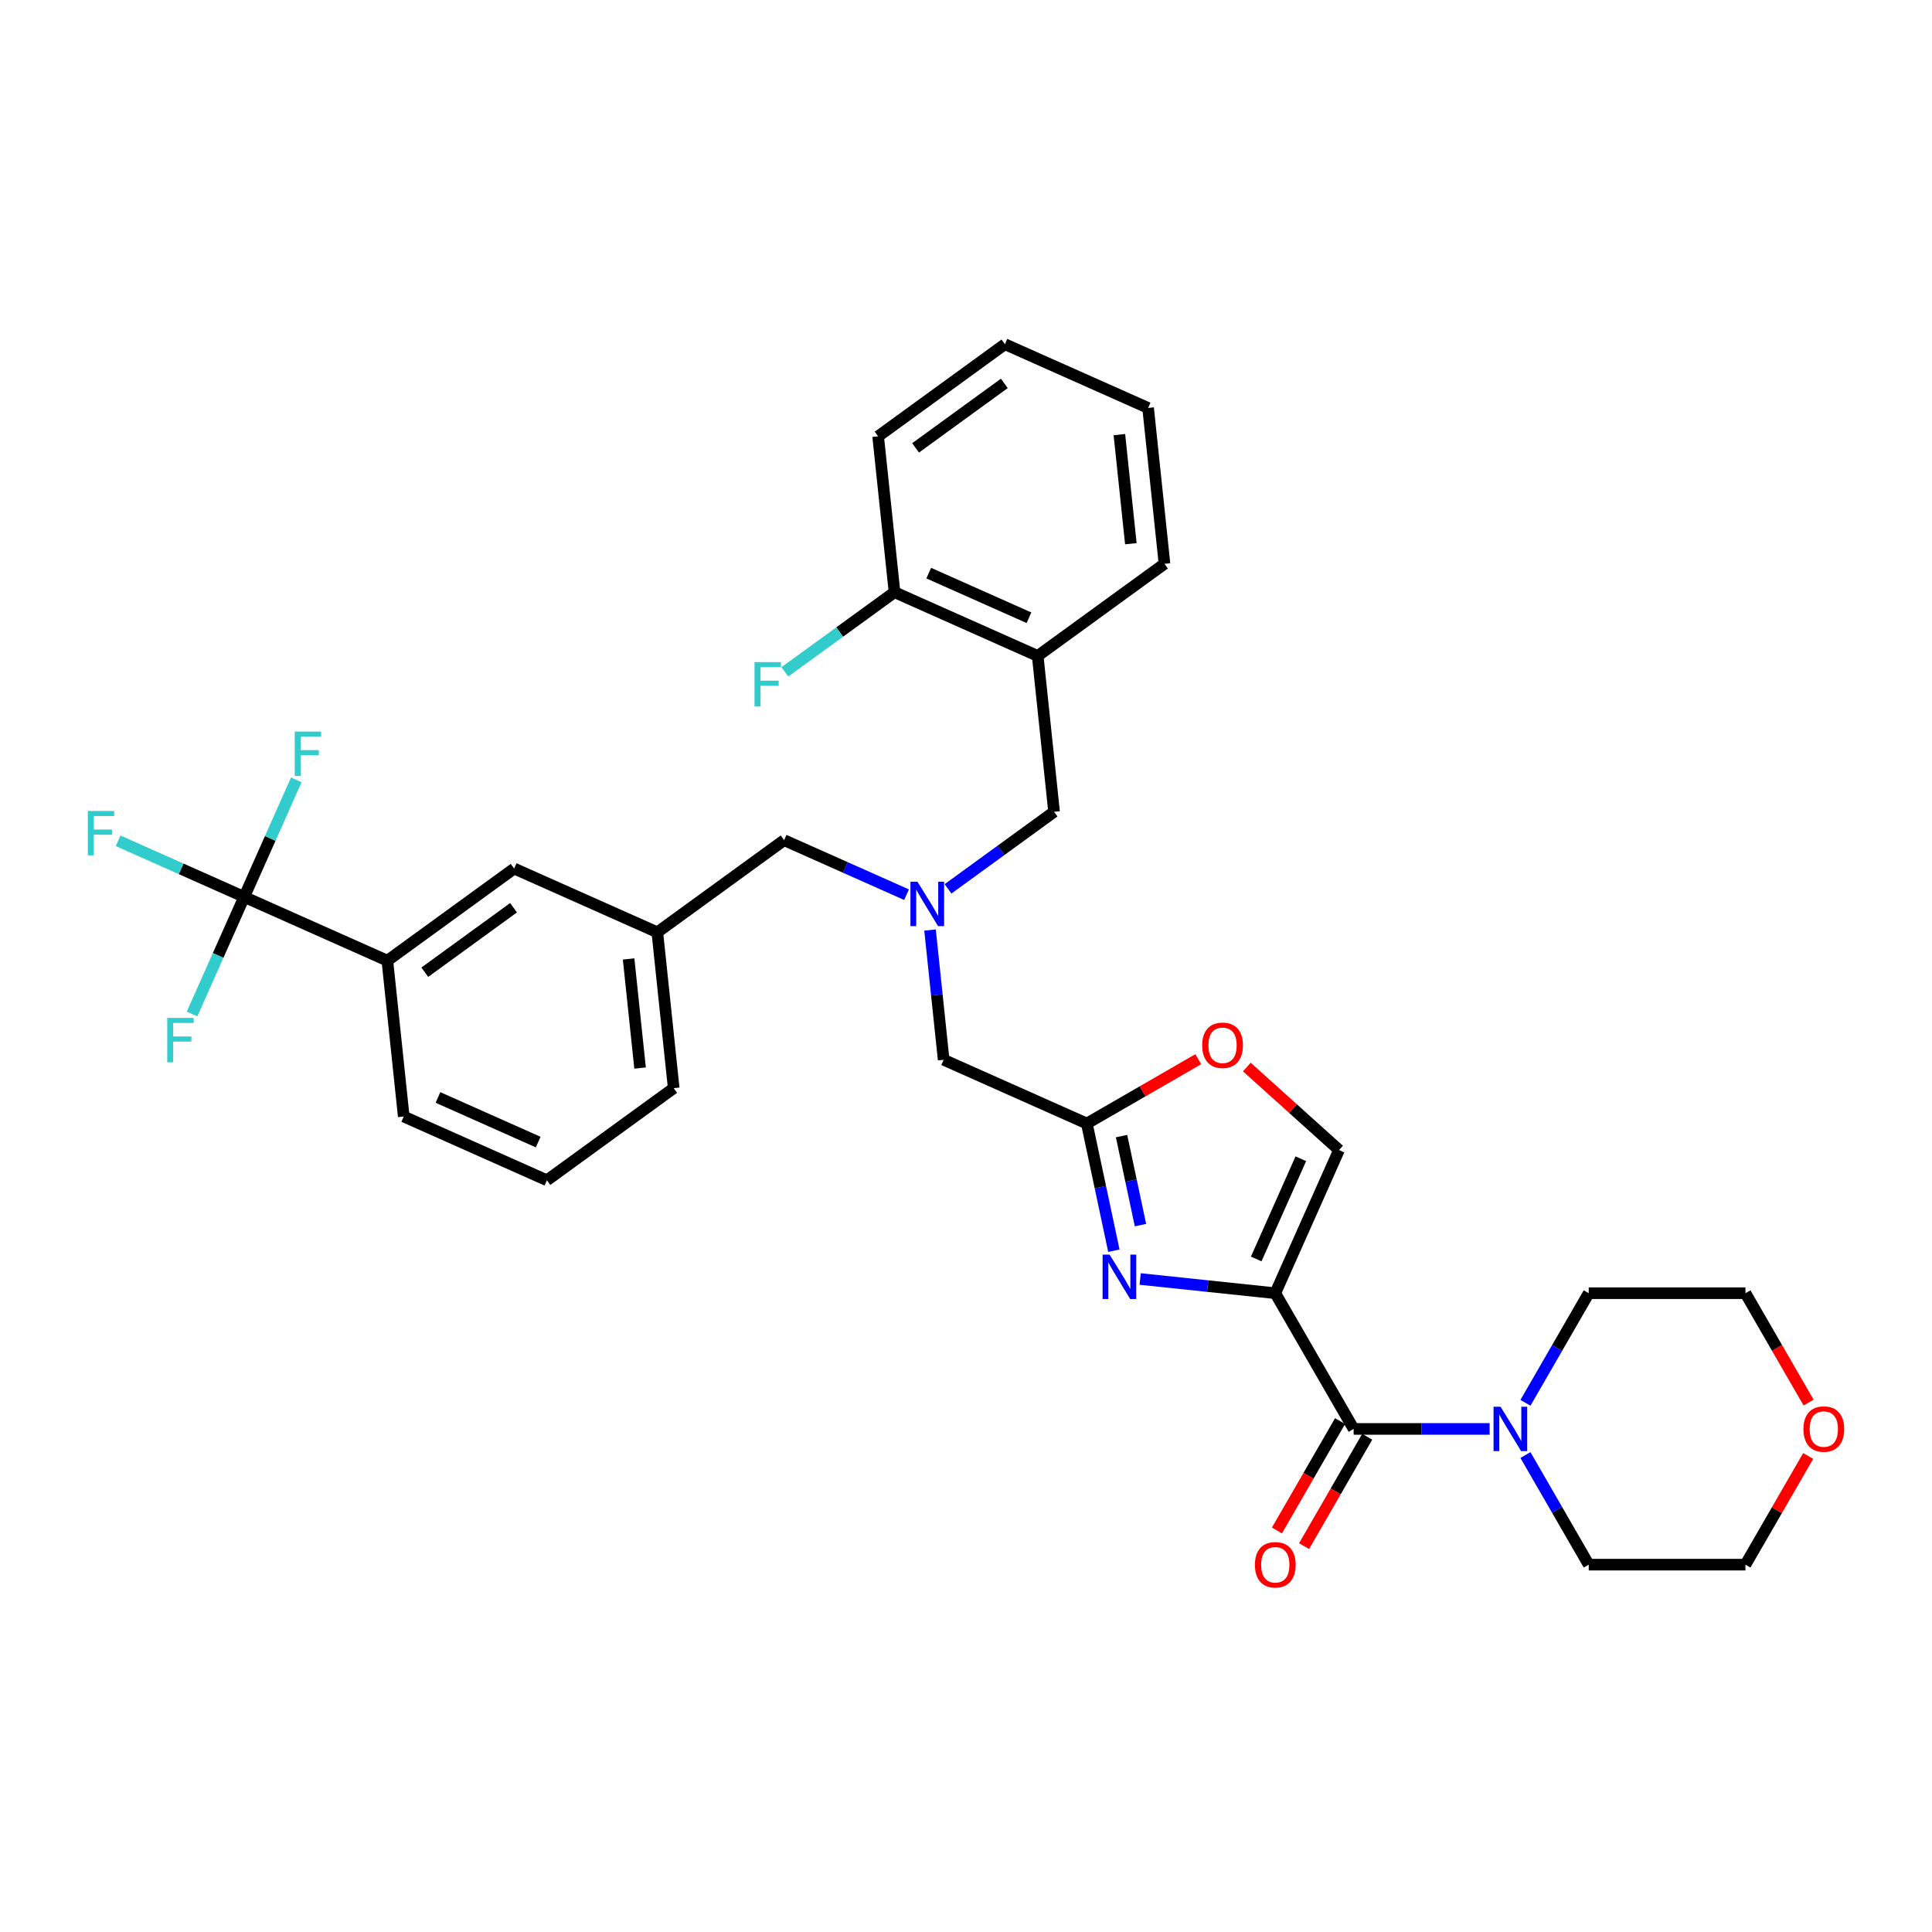 <?xml version='1.0' encoding='iso-8859-1'?>
<svg version='1.1' baseProfile='full'
              xmlns='http://www.w3.org/2000/svg'
                      xmlns:rdkit='http://www.rdkit.org/xml'
                      xmlns:xlink='http://www.w3.org/1999/xlink'
                  xml:space='preserve'
width='1000px' height='1000px' viewBox='0 0 1000 1000'>
<!-- END OF HEADER -->
<rect style='opacity:1.0;fill:#FFFFFF;stroke:none' width='1000' height='1000' x='0' y='0'> </rect>
<path class='bond-0' d='M 935.916,753.613 L 919.679,781.738' style='fill:none;fill-rule:evenodd;stroke:#FF0000;stroke-width:6px;stroke-linecap:butt;stroke-linejoin:miter;stroke-opacity:1' />
<path class='bond-0' d='M 919.679,781.738 L 903.441,809.863' style='fill:none;fill-rule:evenodd;stroke:#000000;stroke-width:6px;stroke-linecap:butt;stroke-linejoin:miter;stroke-opacity:1' />
<path class='bond-1' d='M 936.123,725.968 L 919.782,697.664' style='fill:none;fill-rule:evenodd;stroke:#FF0000;stroke-width:6px;stroke-linecap:butt;stroke-linejoin:miter;stroke-opacity:1' />
<path class='bond-1' d='M 919.782,697.664 L 903.441,669.361' style='fill:none;fill-rule:evenodd;stroke:#000000;stroke-width:6px;stroke-linecap:butt;stroke-linejoin:miter;stroke-opacity:1' />
<path class='bond-2' d='M 693.619,735.556 L 677.278,763.859' style='fill:none;fill-rule:evenodd;stroke:#000000;stroke-width:6px;stroke-linecap:butt;stroke-linejoin:miter;stroke-opacity:1' />
<path class='bond-2' d='M 677.278,763.859 L 660.937,792.163' style='fill:none;fill-rule:evenodd;stroke:#FF0000;stroke-width:6px;stroke-linecap:butt;stroke-linejoin:miter;stroke-opacity:1' />
<path class='bond-2' d='M 707.669,743.668 L 691.328,771.971' style='fill:none;fill-rule:evenodd;stroke:#000000;stroke-width:6px;stroke-linecap:butt;stroke-linejoin:miter;stroke-opacity:1' />
<path class='bond-2' d='M 691.328,771.971 L 674.987,800.274' style='fill:none;fill-rule:evenodd;stroke:#FF0000;stroke-width:6px;stroke-linecap:butt;stroke-linejoin:miter;stroke-opacity:1' />
<path class='bond-3' d='M 700.644,739.612 L 735.833,739.612' style='fill:none;fill-rule:evenodd;stroke:#000000;stroke-width:6px;stroke-linecap:butt;stroke-linejoin:miter;stroke-opacity:1' />
<path class='bond-3' d='M 735.833,739.612 L 771.023,739.612' style='fill:none;fill-rule:evenodd;stroke:#0000FF;stroke-width:6px;stroke-linecap:butt;stroke-linejoin:miter;stroke-opacity:1' />
<path class='bond-4' d='M 700.644,739.612 L 660.085,669.361' style='fill:none;fill-rule:evenodd;stroke:#000000;stroke-width:6px;stroke-linecap:butt;stroke-linejoin:miter;stroke-opacity:1' />
<path class='bond-5' d='M 789.565,753.126 L 805.944,781.494' style='fill:none;fill-rule:evenodd;stroke:#0000FF;stroke-width:6px;stroke-linecap:butt;stroke-linejoin:miter;stroke-opacity:1' />
<path class='bond-5' d='M 805.944,781.494 L 822.322,809.863' style='fill:none;fill-rule:evenodd;stroke:#000000;stroke-width:6px;stroke-linecap:butt;stroke-linejoin:miter;stroke-opacity:1' />
<path class='bond-6' d='M 789.565,726.097 L 805.944,697.729' style='fill:none;fill-rule:evenodd;stroke:#0000FF;stroke-width:6px;stroke-linecap:butt;stroke-linejoin:miter;stroke-opacity:1' />
<path class='bond-6' d='M 805.944,697.729 L 822.322,669.361' style='fill:none;fill-rule:evenodd;stroke:#000000;stroke-width:6px;stroke-linecap:butt;stroke-linejoin:miter;stroke-opacity:1' />
<path class='bond-7' d='M 822.322,669.361 L 903.441,669.361' style='fill:none;fill-rule:evenodd;stroke:#000000;stroke-width:6px;stroke-linecap:butt;stroke-linejoin:miter;stroke-opacity:1' />
<path class='bond-8' d='M 481.38,481.382 L 484.91,514.962' style='fill:none;fill-rule:evenodd;stroke:#0000FF;stroke-width:6px;stroke-linecap:butt;stroke-linejoin:miter;stroke-opacity:1' />
<path class='bond-8' d='M 484.91,514.962 L 488.439,548.542' style='fill:none;fill-rule:evenodd;stroke:#000000;stroke-width:6px;stroke-linecap:butt;stroke-linejoin:miter;stroke-opacity:1' />
<path class='bond-9' d='M 490.7,460.064 L 518.143,440.126' style='fill:none;fill-rule:evenodd;stroke:#0000FF;stroke-width:6px;stroke-linecap:butt;stroke-linejoin:miter;stroke-opacity:1' />
<path class='bond-9' d='M 518.143,440.126 L 545.586,420.187' style='fill:none;fill-rule:evenodd;stroke:#000000;stroke-width:6px;stroke-linecap:butt;stroke-linejoin:miter;stroke-opacity:1' />
<path class='bond-10' d='M 469.22,463.086 L 437.537,448.98' style='fill:none;fill-rule:evenodd;stroke:#0000FF;stroke-width:6px;stroke-linecap:butt;stroke-linejoin:miter;stroke-opacity:1' />
<path class='bond-10' d='M 437.537,448.98 L 405.854,434.874' style='fill:none;fill-rule:evenodd;stroke:#000000;stroke-width:6px;stroke-linecap:butt;stroke-linejoin:miter;stroke-opacity:1' />
<path class='bond-11' d='M 488.439,548.542 L 562.545,581.536' style='fill:none;fill-rule:evenodd;stroke:#000000;stroke-width:6px;stroke-linecap:butt;stroke-linejoin:miter;stroke-opacity:1' />
<path class='bond-12' d='M 545.586,420.187 L 537.107,339.513' style='fill:none;fill-rule:evenodd;stroke:#000000;stroke-width:6px;stroke-linecap:butt;stroke-linejoin:miter;stroke-opacity:1' />
<path class='bond-13' d='M 590.15,662.011 L 625.118,665.686' style='fill:none;fill-rule:evenodd;stroke:#0000FF;stroke-width:6px;stroke-linecap:butt;stroke-linejoin:miter;stroke-opacity:1' />
<path class='bond-13' d='M 625.118,665.686 L 660.085,669.361' style='fill:none;fill-rule:evenodd;stroke:#000000;stroke-width:6px;stroke-linecap:butt;stroke-linejoin:miter;stroke-opacity:1' />
<path class='bond-14' d='M 576.538,647.367 L 569.541,614.452' style='fill:none;fill-rule:evenodd;stroke:#0000FF;stroke-width:6px;stroke-linecap:butt;stroke-linejoin:miter;stroke-opacity:1' />
<path class='bond-14' d='M 569.541,614.452 L 562.545,581.536' style='fill:none;fill-rule:evenodd;stroke:#000000;stroke-width:6px;stroke-linecap:butt;stroke-linejoin:miter;stroke-opacity:1' />
<path class='bond-14' d='M 590.308,634.12 L 585.41,611.078' style='fill:none;fill-rule:evenodd;stroke:#0000FF;stroke-width:6px;stroke-linecap:butt;stroke-linejoin:miter;stroke-opacity:1' />
<path class='bond-14' d='M 585.41,611.078 L 580.513,588.037' style='fill:none;fill-rule:evenodd;stroke:#000000;stroke-width:6px;stroke-linecap:butt;stroke-linejoin:miter;stroke-opacity:1' />
<path class='bond-15' d='M 660.085,669.361 L 693.079,595.255' style='fill:none;fill-rule:evenodd;stroke:#000000;stroke-width:6px;stroke-linecap:butt;stroke-linejoin:miter;stroke-opacity:1' />
<path class='bond-15' d='M 650.213,651.646 L 673.308,599.772' style='fill:none;fill-rule:evenodd;stroke:#000000;stroke-width:6px;stroke-linecap:butt;stroke-linejoin:miter;stroke-opacity:1' />
<path class='bond-16' d='M 693.079,595.255 L 669.224,573.776' style='fill:none;fill-rule:evenodd;stroke:#000000;stroke-width:6px;stroke-linecap:butt;stroke-linejoin:miter;stroke-opacity:1' />
<path class='bond-16' d='M 669.224,573.776 L 645.369,552.298' style='fill:none;fill-rule:evenodd;stroke:#FF0000;stroke-width:6px;stroke-linecap:butt;stroke-linejoin:miter;stroke-opacity:1' />
<path class='bond-17' d='M 454.522,225.845 L 520.149,178.164' style='fill:none;fill-rule:evenodd;stroke:#000000;stroke-width:6px;stroke-linecap:butt;stroke-linejoin:miter;stroke-opacity:1' />
<path class='bond-17' d='M 473.902,231.818 L 519.841,198.442' style='fill:none;fill-rule:evenodd;stroke:#000000;stroke-width:6px;stroke-linecap:butt;stroke-linejoin:miter;stroke-opacity:1' />
<path class='bond-18' d='M 454.522,225.845 L 463.002,306.519' style='fill:none;fill-rule:evenodd;stroke:#000000;stroke-width:6px;stroke-linecap:butt;stroke-linejoin:miter;stroke-opacity:1' />
<path class='bond-19' d='M 520.149,178.164 L 594.254,211.158' style='fill:none;fill-rule:evenodd;stroke:#000000;stroke-width:6px;stroke-linecap:butt;stroke-linejoin:miter;stroke-opacity:1' />
<path class='bond-20' d='M 126.39,464.246 L 200.496,497.24' style='fill:none;fill-rule:evenodd;stroke:#000000;stroke-width:6px;stroke-linecap:butt;stroke-linejoin:miter;stroke-opacity:1' />
<path class='bond-21' d='M 126.39,464.246 L 93.767,449.721' style='fill:none;fill-rule:evenodd;stroke:#000000;stroke-width:6px;stroke-linecap:butt;stroke-linejoin:miter;stroke-opacity:1' />
<path class='bond-21' d='M 93.767,449.721 L 61.143,435.196' style='fill:none;fill-rule:evenodd;stroke:#33CCCC;stroke-width:6px;stroke-linecap:butt;stroke-linejoin:miter;stroke-opacity:1' />
<path class='bond-22' d='M 126.39,464.246 L 112.902,494.542' style='fill:none;fill-rule:evenodd;stroke:#000000;stroke-width:6px;stroke-linecap:butt;stroke-linejoin:miter;stroke-opacity:1' />
<path class='bond-22' d='M 112.902,494.542 L 99.413,524.838' style='fill:none;fill-rule:evenodd;stroke:#33CCCC;stroke-width:6px;stroke-linecap:butt;stroke-linejoin:miter;stroke-opacity:1' />
<path class='bond-23' d='M 126.39,464.246 L 139.879,433.951' style='fill:none;fill-rule:evenodd;stroke:#000000;stroke-width:6px;stroke-linecap:butt;stroke-linejoin:miter;stroke-opacity:1' />
<path class='bond-23' d='M 139.879,433.951 L 153.367,403.655' style='fill:none;fill-rule:evenodd;stroke:#33CCCC;stroke-width:6px;stroke-linecap:butt;stroke-linejoin:miter;stroke-opacity:1' />
<path class='bond-24' d='M 200.496,497.24 L 266.122,449.56' style='fill:none;fill-rule:evenodd;stroke:#000000;stroke-width:6px;stroke-linecap:butt;stroke-linejoin:miter;stroke-opacity:1' />
<path class='bond-24' d='M 219.876,503.214 L 265.814,469.837' style='fill:none;fill-rule:evenodd;stroke:#000000;stroke-width:6px;stroke-linecap:butt;stroke-linejoin:miter;stroke-opacity:1' />
<path class='bond-25' d='M 200.496,497.24 L 208.975,577.915' style='fill:none;fill-rule:evenodd;stroke:#000000;stroke-width:6px;stroke-linecap:butt;stroke-linejoin:miter;stroke-opacity:1' />
<path class='bond-26' d='M 266.122,449.56 L 340.228,482.554' style='fill:none;fill-rule:evenodd;stroke:#000000;stroke-width:6px;stroke-linecap:butt;stroke-linejoin:miter;stroke-opacity:1' />
<path class='bond-27' d='M 340.228,482.554 L 405.854,434.874' style='fill:none;fill-rule:evenodd;stroke:#000000;stroke-width:6px;stroke-linecap:butt;stroke-linejoin:miter;stroke-opacity:1' />
<path class='bond-28' d='M 340.228,482.554 L 348.707,563.228' style='fill:none;fill-rule:evenodd;stroke:#000000;stroke-width:6px;stroke-linecap:butt;stroke-linejoin:miter;stroke-opacity:1' />
<path class='bond-28' d='M 325.365,496.351 L 331.3,552.823' style='fill:none;fill-rule:evenodd;stroke:#000000;stroke-width:6px;stroke-linecap:butt;stroke-linejoin:miter;stroke-opacity:1' />
<path class='bond-29' d='M 208.975,577.915 L 283.081,610.909' style='fill:none;fill-rule:evenodd;stroke:#000000;stroke-width:6px;stroke-linecap:butt;stroke-linejoin:miter;stroke-opacity:1' />
<path class='bond-29' d='M 226.69,568.043 L 278.564,591.138' style='fill:none;fill-rule:evenodd;stroke:#000000;stroke-width:6px;stroke-linecap:butt;stroke-linejoin:miter;stroke-opacity:1' />
<path class='bond-30' d='M 283.081,610.909 L 348.707,563.228' style='fill:none;fill-rule:evenodd;stroke:#000000;stroke-width:6px;stroke-linecap:butt;stroke-linejoin:miter;stroke-opacity:1' />
<path class='bond-31' d='M 594.254,211.158 L 602.734,291.832' style='fill:none;fill-rule:evenodd;stroke:#000000;stroke-width:6px;stroke-linecap:butt;stroke-linejoin:miter;stroke-opacity:1' />
<path class='bond-31' d='M 579.391,224.955 L 585.327,281.427' style='fill:none;fill-rule:evenodd;stroke:#000000;stroke-width:6px;stroke-linecap:butt;stroke-linejoin:miter;stroke-opacity:1' />
<path class='bond-32' d='M 602.734,291.832 L 537.107,339.513' style='fill:none;fill-rule:evenodd;stroke:#000000;stroke-width:6px;stroke-linecap:butt;stroke-linejoin:miter;stroke-opacity:1' />
<path class='bond-33' d='M 537.107,339.513 L 463.002,306.519' style='fill:none;fill-rule:evenodd;stroke:#000000;stroke-width:6px;stroke-linecap:butt;stroke-linejoin:miter;stroke-opacity:1' />
<path class='bond-33' d='M 532.59,319.743 L 480.716,296.647' style='fill:none;fill-rule:evenodd;stroke:#000000;stroke-width:6px;stroke-linecap:butt;stroke-linejoin:miter;stroke-opacity:1' />
<path class='bond-34' d='M 463.002,306.519 L 434.617,327.141' style='fill:none;fill-rule:evenodd;stroke:#000000;stroke-width:6px;stroke-linecap:butt;stroke-linejoin:miter;stroke-opacity:1' />
<path class='bond-34' d='M 434.617,327.141 L 406.233,347.763' style='fill:none;fill-rule:evenodd;stroke:#33CCCC;stroke-width:6px;stroke-linecap:butt;stroke-linejoin:miter;stroke-opacity:1' />
<path class='bond-35' d='M 620.222,548.236 L 591.384,564.886' style='fill:none;fill-rule:evenodd;stroke:#FF0000;stroke-width:6px;stroke-linecap:butt;stroke-linejoin:miter;stroke-opacity:1' />
<path class='bond-35' d='M 591.384,564.886 L 562.545,581.536' style='fill:none;fill-rule:evenodd;stroke:#000000;stroke-width:6px;stroke-linecap:butt;stroke-linejoin:miter;stroke-opacity:1' />
<path class='bond-36' d='M 822.322,809.863 L 903.441,809.863' style='fill:none;fill-rule:evenodd;stroke:#000000;stroke-width:6px;stroke-linecap:butt;stroke-linejoin:miter;stroke-opacity:1' />
<path  class='atom-0' d='M 933.455 739.677
Q 933.455 734.161, 936.18 731.078
Q 938.906 727.996, 944 727.996
Q 949.094 727.996, 951.82 731.078
Q 954.545 734.161, 954.545 739.677
Q 954.545 745.258, 951.787 748.438
Q 949.029 751.585, 944 751.585
Q 938.938 751.585, 936.18 748.438
Q 933.455 745.29, 933.455 739.677
M 944 748.989
Q 947.504 748.989, 949.386 746.653
Q 951.301 744.284, 951.301 739.677
Q 951.301 735.167, 949.386 732.895
Q 947.504 730.591, 944 730.591
Q 940.496 730.591, 938.581 732.863
Q 936.699 735.134, 936.699 739.677
Q 936.699 744.317, 938.581 746.653
Q 940.496 748.989, 944 748.989
' fill='#FF0000'/>
<path  class='atom-2' d='M 649.539 809.928
Q 649.539 804.412, 652.265 801.329
Q 654.99 798.246, 660.085 798.246
Q 665.179 798.246, 667.904 801.329
Q 670.63 804.412, 670.63 809.928
Q 670.63 815.509, 667.872 818.688
Q 665.114 821.836, 660.085 821.836
Q 655.023 821.836, 652.265 818.688
Q 649.539 815.541, 649.539 809.928
M 660.085 819.24
Q 663.589 819.24, 665.471 816.904
Q 667.385 814.535, 667.385 809.928
Q 667.385 805.417, 665.471 803.146
Q 663.589 800.842, 660.085 800.842
Q 656.58 800.842, 654.666 803.114
Q 652.784 805.385, 652.784 809.928
Q 652.784 814.568, 654.666 816.904
Q 656.58 819.24, 660.085 819.24
' fill='#FF0000'/>
<path  class='atom-3' d='M 776.685 728.125
L 784.212 740.293
Q 784.959 741.494, 786.159 743.668
Q 787.36 745.842, 787.425 745.972
L 787.425 728.125
L 790.475 728.125
L 790.475 751.098
L 787.327 751.098
L 779.248 737.795
Q 778.307 736.237, 777.301 734.453
Q 776.328 732.668, 776.036 732.116
L 776.036 751.098
L 773.051 751.098
L 773.051 728.125
L 776.685 728.125
' fill='#0000FF'/>
<path  class='atom-5' d='M 474.882 456.381
L 482.41 468.549
Q 483.156 469.749, 484.357 471.923
Q 485.557 474.097, 485.622 474.227
L 485.622 456.381
L 488.672 456.381
L 488.672 479.354
L 485.525 479.354
L 477.445 466.05
Q 476.504 464.493, 475.498 462.708
Q 474.525 460.924, 474.233 460.372
L 474.233 479.354
L 471.248 479.354
L 471.248 456.381
L 474.882 456.381
' fill='#0000FF'/>
<path  class='atom-8' d='M 574.332 649.395
L 581.86 661.563
Q 582.606 662.764, 583.807 664.938
Q 585.007 667.112, 585.072 667.241
L 585.072 649.395
L 588.122 649.395
L 588.122 672.368
L 584.975 672.368
L 576.896 659.065
Q 575.955 657.507, 574.949 655.723
Q 573.975 653.938, 573.683 653.386
L 573.683 672.368
L 570.698 672.368
L 570.698 649.395
L 574.332 649.395
' fill='#0000FF'/>
<path  class='atom-16' d='M 45.455 419.766
L 59.115 419.766
L 59.115 422.394
L 48.537 422.394
L 48.537 429.371
L 57.947 429.371
L 57.947 432.031
L 48.537 432.031
L 48.537 442.739
L 45.455 442.739
L 45.455 419.766
' fill='#33CCCC'/>
<path  class='atom-17' d='M 86.566 526.866
L 100.227 526.866
L 100.227 529.494
L 89.649 529.494
L 89.649 536.47
L 99.058 536.47
L 99.058 539.131
L 89.649 539.131
L 89.649 549.838
L 86.566 549.838
L 86.566 526.866
' fill='#33CCCC'/>
<path  class='atom-18' d='M 152.554 378.654
L 166.214 378.654
L 166.214 381.283
L 155.637 381.283
L 155.637 388.259
L 165.046 388.259
L 165.046 390.92
L 155.637 390.92
L 155.637 401.627
L 152.554 401.627
L 152.554 378.654
' fill='#33CCCC'/>
<path  class='atom-28' d='M 390.545 342.713
L 404.205 342.713
L 404.205 345.341
L 393.627 345.341
L 393.627 352.317
L 403.037 352.317
L 403.037 354.978
L 393.627 354.978
L 393.627 365.686
L 390.545 365.686
L 390.545 342.713
' fill='#33CCCC'/>
<path  class='atom-29' d='M 622.25 541.041
Q 622.25 535.525, 624.976 532.443
Q 627.701 529.36, 632.796 529.36
Q 637.89 529.36, 640.615 532.443
Q 643.341 535.525, 643.341 541.041
Q 643.341 546.622, 640.583 549.802
Q 637.825 552.95, 632.796 552.95
Q 627.734 552.95, 624.976 549.802
Q 622.25 546.655, 622.25 541.041
M 632.796 550.354
Q 636.3 550.354, 638.182 548.018
Q 640.096 545.649, 640.096 541.041
Q 640.096 536.531, 638.182 534.26
Q 636.3 531.956, 632.796 531.956
Q 629.291 531.956, 627.377 534.227
Q 625.495 536.499, 625.495 541.041
Q 625.495 545.681, 627.377 548.018
Q 629.291 550.354, 632.796 550.354
' fill='#FF0000'/>
</svg>
